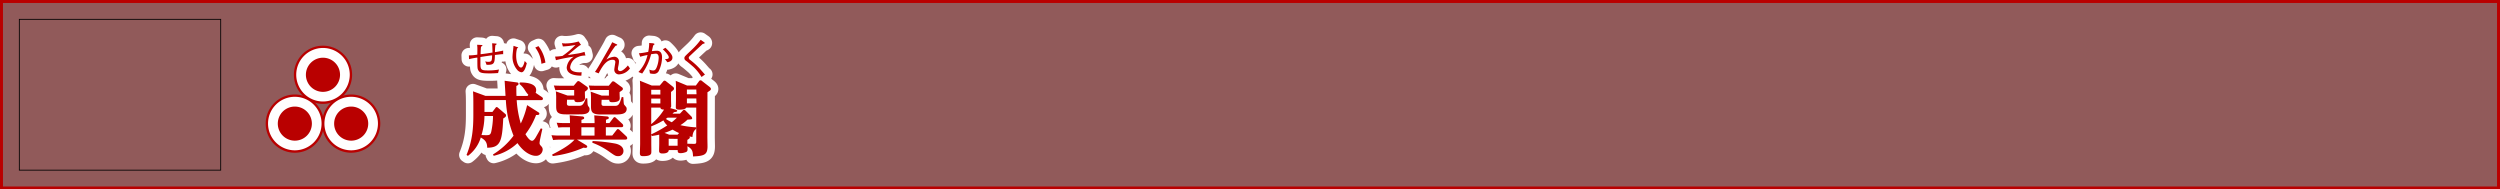 <svg xmlns="http://www.w3.org/2000/svg" viewBox="0 0 840.72 63.72"><rect x="0" y="0" width="840.72" height="63.72" fill="#808080" stroke="none"/><title>rc4016519941701-00004_thmliアセット 1</title><g id="c3af0cea-8cc7-48d7-91b1-db4d708a6750" data-name="レイヤー 2"><g id="4a12d1f9-2308-4dcc-9ef1-63fb517f1899" data-name="レイヤー 1"><path d="M.5.5V63.22H840.22V.5Z" style="fill:none;stroke:#b90000"/><path d="M.5.5V63.22H840.22V.5Z" style="fill:#b90000;opacity:0.3"/><path d="M165.78,51.94a24.44,24.44,0,0,0,6.92-6.3,37.14,37.14,0,0,1-2.59-12h-7.19v4h2.67l1.08-1.4A.42.42,0,0,1,167,36a.71.71,0,0,1,.43.19l2.5,2.13a.6.6,0,0,1,.24.48c0,.43-.22.59-.94,1.05-.35,7.89-1.05,9.78-5.39,9.83,0-2.13-1-2.72-2.15-3.45a12.13,12.13,0,0,1-4.34,6.19l-.46-.32c2-4.87,2.29-9.08,2.29-13.57V34.48c0-2-.05-2.83-.11-3.77l4.2,1.54H170c-.24-4.23-.27-4.69-.3-5.09l4,.54c.3,0,.67.13.67.49s-.24.48-.73.73c0,1.7,0,2.42.05,3.34h3.72l.27-.38a9.21,9.21,0,0,1-1.21-1.64,8.32,8.32,0,0,0-1.78-2l.13-.51c1.21,0,5.49,0,5.49,2.59a2.44,2.44,0,0,1-.19.89l2.07,1.4a.78.78,0,0,1,.4.59c0,.43-.43.48-.75.48h-8.08a36.1,36.1,0,0,0,1.37,7.86,28.36,28.36,0,0,0,2.13-6.19l3.53,2.24c.38.24.59.35.59.62,0,.46-.4.46-1.1.46a25.66,25.66,0,0,1-3.58,6.46c.3.51,1.32,2.21,2.24,2.21.22,0,.54-.11,1.08-.92.3-.46,1.56-2.75,1.86-3.26l.51.19c-.16.75-.94,4.07-.94,4.71,0,.46.08.57.65,1.21a1.49,1.49,0,0,1,.4,1,2.2,2.2,0,0,1-2.37,2.13c-1.37,0-3.9-1-6.11-4.28a17.32,17.32,0,0,1-8,4.28ZM162.92,39a22.77,22.77,0,0,1-1,6.41c1.13.05,1.29.05,1.59.05,1,0,1.4-.08,1.67-1.08A27,27,0,0,0,165.8,39Zm2.58-24.45c0,.19.07.71.12,3.12-1.37.22-2.54.4-4,.57,0-.86.09-2.26.15-2.54.46-.27.47-.34.47-.42s-.09-.13-.36-.15l-1.41-.08c0,.17,0,.32.05.69s0,2.22,0,2.64a17.28,17.28,0,0,1-2.84.24l.05,1.28a21.28,21.28,0,0,1,2.8-.54c0,3.5,0,3.77.35,4.32.46.79,1.12,1,3.82,1,1.32,0,2.29-.08,2.8-.12l.3-1.18a19.24,19.24,0,0,1-3.74.31c-2.21,0-2.5-.26-2.5-2.18,0-.34,0-2,0-2.33,1.79-.3,3.31-.5,3.94-.58-.07,1.78-.08,2.19-1.32,2.19a2.77,2.77,0,0,1-1-.17l.44,1.16c2.56.11,2.76-.46,2.81-3.3.55-.05,2.23-.26,2.48-.26a2.42,2.42,0,0,1,.3,0V17c-.65.19-2,.42-2.76.54a16.36,16.36,0,0,1,.15-2.36c.3-.16.4-.23.4-.38s-.12-.15-.27-.15Zm7.18.86c0,.47-.31,2.75-.31,3.26a6.62,6.62,0,0,0,1.47,4.71,2.32,2.32,0,0,0,1.52.93c.93,0,1.47-1.66,1.79-3.07l-.7-.73c-.07.34-.47,2.21-1.24,2.21s-1.63-1.71-1.63-4a9,9,0,0,1,.31-2.46c.2-.08.35-.15.35-.24s0-.09-.39-.22Zm10.74,5.64a12,12,0,0,0-2.34-5.54L180,16a10.19,10.19,0,0,1,2.07,5.45Zm12.22,18.09c.35,0,.81.11.81.51s-.19.38-.92.67v1.08h4.42c0-.92-.05-1.72-.11-2.61l4.07.35c.32,0,.81.08.81.48s-.11.32-.94.67v1.1h1.16l1.24-1.62c.22-.3.35-.38.48-.38a.89.89,0,0,1,.54.32l2,1.86a.93.93,0,0,1,.38.7c0,.51-.51.51-.78.51h-5.06v2.8h2.15l1.43-1.83c.19-.24.3-.35.48-.35a.84.84,0,0,1,.54.3l2.21,2.07a1,1,0,0,1,.38.67c0,.51-.51.51-.78.51h-16.1L197,48.73c.13.08.48.3.48.57s-.24.43-.57.43a3.06,3.06,0,0,1-.67-.08,36,36,0,0,1-10.37,2.83l-.19-.51c3-1.51,6-3.23,7.51-5H188.1a20,20,0,0,0-2.1.13l-.54-1.64a27.22,27.22,0,0,0,2.72.13h3.5v-2.8h-1.83a17.89,17.89,0,0,0-2.1.11l-.54-1.62c.78.05,1.62.11,2.72.11h1.75c0-1-.05-1.78-.11-2.61Zm-5-4.5c0,.62.08.94.92.94h3.1c.92,0,1.51-.11,2.34-2.56l.51.08c.05,2,.08,2.29.4,2.72a1.19,1.19,0,0,1,.35.86c0,1.78-2.1,1.78-3.53,1.78h-4.44c-3.26,0-3.26-1.13-3.26-3.18v-2a18.52,18.52,0,0,0-.11-2.56l3.91,1.4h2.26V30.26h-4.23c-.65,0-1.24,0-2.1.08l-.51-1.59c.75.05,1.62.08,2.69.08h4L194,27.56c.13-.13.27-.3.48-.3a1.23,1.23,0,0,1,.57.24l2.24,1.59c.22.16.4.3.4.59s0,.46-1,1.16v.67c0,.21.05,1.21.05,1.4,0,1.45-1.94,1.45-2.5,1.45-1,0-1.05-.4-1.1-.81h-2.45Zm9.29,8.16h-4.42v2.8h4.42Zm2.34-8.11c0,.67.13.92.92.92h3.42c1.27,0,1.64-.19,2.48-3l.54.08c.11,2.13.13,2.37.38,2.64.62.73.73.83.73,1.29,0,1.88-2.23,1.88-4,1.88H202c-3.26,0-3.26-1.16-3.26-3.15v-2a18,18,0,0,0-.11-2.53l3.69,1.32h2.45V30.26h-4.2c-.65,0-1.27,0-2.1.08L198,28.75c.78.05,1.64.08,2.72.08h4l1-1.21a.54.54,0,0,1,.48-.27,1,1,0,0,1,.54.22L209,29.23c.27.19.46.32.46.62s0,.43-1.1,1.1v.57c0,.21.05,1.27.05,1.48,0,.59-.19,1.37-2.53,1.37-.92,0-1-.35-1-.81h-2.56Zm-3,12.74a53.39,53.39,0,0,1,7.54.83c.65.13,2.85.65,2.85,2.53a1.69,1.69,0,0,1-1.8,1.72c-.86,0-1.08-.16-3.18-1.64A23.92,23.92,0,0,0,199.19,48Zm-2.7-30a14.43,14.43,0,0,1-2.69.63l-2.92.46c3.54-2.95,3.92-3.26,4.43-3.42l-.81-1.16a15.57,15.57,0,0,1-4.39.67,7.74,7.74,0,0,1-1.22-.09l.32,1.1a28.89,28.89,0,0,0,4.24-.51,27.88,27.88,0,0,1-4.37,3.69,17.31,17.31,0,0,1-2.5.23l.3,1.21a49.48,49.48,0,0,1,6-1.17,4.78,4.78,0,0,0-2.38,3.61c0,2.72,3.86,2.76,4.93,2.77l.08-1.18a4.38,4.38,0,0,1-.67.05c-1.06,0-3.18-.2-3.18-1.74a4.28,4.28,0,0,1,2.69-3.42,5.36,5.36,0,0,1,2.44-.47Zm9.31-3.23c-.39.79-.67,1.35-1.71,3.14l-2,3.47c-.81,1.39-1.27,2.19-2.09,3.38l1.25.48c1.7-3.42,3.11-4.56,4.67-4.56.17,0,.93,0,.93.75,0,.36-.35,2.13-.35,2.53A1.54,1.54,0,0,0,208.36,25a4.79,4.79,0,0,0,3.49-2l-.7-1c-.55.71-1.79,1.91-2.54,1.91a.74.74,0,0,1-.82-.73,6.05,6.05,0,0,1,.16-1,8.73,8.73,0,0,0,.2-1.49,1.53,1.53,0,0,0-1.75-1.59,5.53,5.53,0,0,0-2.49.94l1.41-2.25A27.39,27.39,0,0,1,207,15.39c.12,0,.55-.12.55-.31s0-.11-.13-.16Zm32,32c0,.43.05,2.5.05,3,0,2.85-1.08,3.23-4.87,3.42-.08-1.78-.24-2.48-1.89-3.45,0,.13.05.86.05,1,0,.7-.24.92-.92,1.1a4.87,4.87,0,0,1-1.4.24c-1,0-1-.43-1-1.05h-3c-.05.94-1.13,1.16-2.13,1.16s-1.13-.48-1.13-.94.05-1.94.05-2.29V45.28c-1,.24-1.59.32-2.48.46l-.19-.46v3.1c0,.49.05,2.64,0,3-.08,1-1.54,1.13-2.75,1.13-.81,0-1.08-.24-1.08-1,0-.46.08-2.67.08-3.18v-18c0-1.51,0-2.42-.08-3.18l4,1.62h2.67L223,27.43c.16-.22.3-.3.46-.3a.85.85,0,0,1,.57.24l2.15,1.7c.27.22.48.4.48.73s-.11.43-1,1.13v2.48c0,.3.05,1.78.05,2.13a.91.91,0,0,1-.32.81l1.78.51c.54.16.57.32.57.43s0,.32-1.08.43c-.13.16-.27.27-.51.51h2.5l.94-1c.16-.19.3-.3.46-.3s.27.05.54.32l1.78,1.8a1.11,1.11,0,0,1,.4.7c0,.38-.16.38-1.56.48a15.08,15.08,0,0,1-2.4,1.86,30.08,30.08,0,0,0,5.28.73v.54c-.54.4-1.1,1-1.24,2.72l-1-.22a.45.45,0,0,1,.13.32c0,.22-.08.43-.83.86v1.29l2.18.05c.67,0,.81-.13.81-.7V36.18h-3.34c-.32.65-1.78.7-2.29.7-1.16,0-1.24-.35-1.24-1,0-.35.05-2.07.05-2.48V29.58c0-1.4-.05-2-.08-2.4l3.82,1.59H234l1-1.35c.16-.24.3-.4.54-.4s.3,0,.7.35l2.32,1.8c.13.11.51.4.51.73s-.11.46-1.16,1.13Zm-15.81-16H219v1.59h3.07Zm0,4.6V33.16H219v1.62ZM219,36.18v5.57a19.93,19.93,0,0,0,4.31-4.9c-1.1,0-1.19-.4-1.21-.67Zm0,9a42.22,42.22,0,0,0,5.39-3,6,6,0,0,1-1.29-1.7,24.1,24.1,0,0,1-4.09,2Zm8.86.11.51-.54a17.91,17.91,0,0,1-2.18-1.16,22.88,22.88,0,0,1-2.72,1.1l1.54.59Zm-3.39-5.71a5.15,5.15,0,0,1-.57.4,17,17,0,0,0,2,1.13,16.18,16.18,0,0,0,1.72-1.53Zm.4,7.08V49h3V46.71Zm9.29-16.54H231v1.59h3.23Zm0,3H231v1.62h3.23ZM218.32,14.45a14.39,14.39,0,0,1-.34,3l-.52.09a18.82,18.82,0,0,1-2.6.38l.44,1.16a24.55,24.55,0,0,1,2.45-.58,11.78,11.78,0,0,1-3.06,5.71l1.27.52a19.31,19.31,0,0,0,3-6.5c.09,0,1.31-.19,1.55-.19.93,0,1,.93,1,1.37a9.32,9.32,0,0,1-.66,3.19c-.42,1.06-.85,1.1-1.24,1.1a2.9,2.9,0,0,1-1.24-.31l.19,1.27a3.67,3.67,0,0,0,1.18.17,1.79,1.79,0,0,0,1.9-1.18,10.9,10.9,0,0,0,1-4.35c0-1.17-.39-2.23-1.71-2.23a14.17,14.17,0,0,0-1.7.13c0-.07.32-1.48.43-1.92.09-.07.46-.34.46-.46s-.4-.24-.52-.26Zm6.11,6.49c.52-.12,1.7-.36,1.7-1.56,0-.38,0-1.12-2.36-3.32l-.87.52c.62.55,2,2,2,2.64,0,.31,0,.67-1.28.65Zm11.2-7.56a23.66,23.66,0,0,1-3,3.36c-.24.23-1.44,1.36-1.71,1.63-.57.57-.77.75-.77,1.17s.19.67.67,1,1.68,1.37,2.41,2a16.64,16.64,0,0,1,2.69,3.35l1.2-.87L237,25l-1.47-1.68a24,24,0,0,0-3.49-3.2.94.94,0,0,1-.42-.7c0-.11,0-.28.39-.63q2.12-2,4.29-4c.67-.19.69-.22.69-.32s-.09-.2-.2-.27Z" style="fill:none;stroke:#fff;stroke-linejoin:round;stroke-width:5px"/><path d="M165.78,51.94a24.44,24.44,0,0,0,6.92-6.3,37.14,37.14,0,0,1-2.59-12h-7.19v4h2.67l1.08-1.4A.42.42,0,0,1,167,36a.71.71,0,0,1,.43.19l2.5,2.13a.6.6,0,0,1,.24.48c0,.43-.22.59-.94,1.05-.35,7.89-1.05,9.78-5.39,9.83,0-2.13-1-2.72-2.15-3.45a12.13,12.13,0,0,1-4.34,6.19l-.46-.32c2-4.87,2.29-9.08,2.29-13.57V34.48c0-2-.05-2.83-.11-3.77l4.2,1.54H170c-.24-4.23-.27-4.69-.3-5.09l4,.54c.3,0,.67.13.67.49s-.24.48-.73.73c0,1.7,0,2.42.05,3.34h3.72l.27-.38a9.21,9.21,0,0,1-1.21-1.64,8.32,8.32,0,0,0-1.78-2l.13-.51c1.21,0,5.49,0,5.49,2.59a2.44,2.44,0,0,1-.19.89l2.07,1.4a.78.78,0,0,1,.4.59c0,.43-.43.48-.75.48h-8.08a36.1,36.1,0,0,0,1.37,7.86,28.36,28.36,0,0,0,2.13-6.19l3.53,2.24c.38.24.59.35.59.62,0,.46-.4.46-1.1.46a25.66,25.66,0,0,1-3.58,6.46c.3.51,1.32,2.21,2.24,2.21.22,0,.54-.11,1.08-.92.3-.46,1.56-2.75,1.86-3.26l.51.19c-.16.75-.94,4.07-.94,4.71,0,.46.08.57.65,1.21a1.49,1.49,0,0,1,.4,1,2.2,2.2,0,0,1-2.37,2.13c-1.37,0-3.9-1-6.11-4.28a17.32,17.32,0,0,1-8,4.28ZM162.92,39a22.77,22.77,0,0,1-1,6.41c1.13.05,1.29.05,1.59.05,1,0,1.4-.08,1.67-1.08A27,27,0,0,0,165.8,39Zm2.58-24.45c0,.19.07.71.12,3.12-1.37.22-2.54.4-4,.57,0-.86.09-2.26.15-2.54.46-.27.47-.34.47-.42s-.09-.13-.36-.15l-1.41-.08c0,.17,0,.32.05.69s0,2.22,0,2.64a17.28,17.28,0,0,1-2.84.24l.05,1.28a21.28,21.28,0,0,1,2.8-.54c0,3.5,0,3.77.35,4.32.46.79,1.12,1,3.82,1,1.32,0,2.29-.08,2.8-.12l.3-1.18a19.24,19.24,0,0,1-3.74.31c-2.21,0-2.5-.26-2.5-2.18,0-.34,0-2,0-2.33,1.79-.3,3.31-.5,3.94-.58-.07,1.78-.08,2.19-1.32,2.19a2.77,2.77,0,0,1-1-.17l.44,1.16c2.56.11,2.76-.46,2.81-3.3.55-.05,2.23-.26,2.48-.26a2.42,2.42,0,0,1,.3,0V17c-.65.19-2,.42-2.76.54a16.36,16.36,0,0,1,.15-2.36c.3-.16.4-.23.4-.38s-.12-.15-.27-.15Zm7.18.86c0,.47-.31,2.75-.31,3.26a6.62,6.62,0,0,0,1.47,4.71,2.32,2.32,0,0,0,1.52.93c.93,0,1.47-1.66,1.79-3.07l-.7-.73c-.07.34-.47,2.21-1.24,2.21s-1.63-1.71-1.63-4a9,9,0,0,1,.31-2.46c.2-.08.35-.15.35-.24s0-.09-.39-.22Zm10.74,5.64a12,12,0,0,0-2.34-5.54L180,16a10.19,10.19,0,0,1,2.07,5.45Zm12.22,18.09c.35,0,.81.11.81.51s-.19.38-.92.67v1.08h4.42c0-.92-.05-1.72-.11-2.61l4.07.35c.32,0,.81.08.81.48s-.11.32-.94.67v1.1h1.16l1.24-1.62c.22-.3.35-.38.48-.38a.89.89,0,0,1,.54.32l2,1.86a.93.93,0,0,1,.38.7c0,.51-.51.51-.78.51h-5.06v2.8h2.15l1.43-1.83c.19-.24.3-.35.48-.35a.84.84,0,0,1,.54.3l2.21,2.07a1,1,0,0,1,.38.67c0,.51-.51.51-.78.51h-16.1L197,48.73c.13.08.48.3.48.57s-.24.43-.57.43a3.06,3.06,0,0,1-.67-.08,36,36,0,0,1-10.37,2.83l-.19-.51c3-1.51,6-3.23,7.51-5H188.1a20,20,0,0,0-2.1.13l-.54-1.64a27.22,27.22,0,0,0,2.72.13h3.5v-2.8h-1.83a17.89,17.89,0,0,0-2.1.11l-.54-1.62c.78.05,1.62.11,2.72.11h1.75c0-1-.05-1.78-.11-2.61Zm-5-4.5c0,.62.08.94.92.94h3.1c.92,0,1.51-.11,2.34-2.56l.51.08c.05,2,.08,2.29.4,2.72a1.19,1.19,0,0,1,.35.86c0,1.78-2.1,1.78-3.53,1.78h-4.44c-3.26,0-3.26-1.13-3.26-3.18v-2a18.52,18.52,0,0,0-.11-2.56l3.91,1.4h2.26V30.26h-4.23c-.65,0-1.24,0-2.1.08l-.51-1.59c.75.05,1.62.08,2.69.08h4L194,27.56c.13-.13.27-.3.48-.3a1.23,1.23,0,0,1,.57.24l2.24,1.59c.22.16.4.3.4.59s0,.46-1,1.16v.67c0,.21.05,1.21.05,1.4,0,1.45-1.94,1.45-2.5,1.45-1,0-1.05-.4-1.1-.81h-2.45Zm9.29,8.16h-4.42v2.8h4.42Zm2.34-8.11c0,.67.13.92.92.92h3.42c1.27,0,1.64-.19,2.48-3l.54.08c.11,2.13.13,2.37.38,2.64.62.73.73.83.73,1.29,0,1.88-2.23,1.88-4,1.88H202c-3.26,0-3.26-1.16-3.26-3.15v-2a18,18,0,0,0-.11-2.53l3.69,1.32h2.45V30.26h-4.2c-.65,0-1.27,0-2.1.08L198,28.75c.78.05,1.64.08,2.72.08h4l1-1.21a.54.54,0,0,1,.48-.27,1,1,0,0,1,.54.22L209,29.23c.27.19.46.32.46.62s0,.43-1.1,1.1v.57c0,.21.05,1.27.05,1.48,0,.59-.19,1.37-2.53,1.37-.92,0-1-.35-1-.81h-2.56Zm-3,12.74a53.39,53.39,0,0,1,7.54.83c.65.13,2.85.65,2.85,2.53a1.69,1.69,0,0,1-1.8,1.72c-.86,0-1.08-.16-3.18-1.64A23.92,23.92,0,0,0,199.19,48Zm-2.7-30a14.43,14.43,0,0,1-2.69.63l-2.92.46c3.54-2.95,3.92-3.26,4.43-3.42l-.81-1.16a15.57,15.57,0,0,1-4.39.67,7.74,7.74,0,0,1-1.22-.09l.32,1.1a28.89,28.89,0,0,0,4.24-.51,27.88,27.88,0,0,1-4.37,3.69,17.31,17.31,0,0,1-2.5.23l.3,1.21a49.48,49.48,0,0,1,6-1.17,4.78,4.78,0,0,0-2.38,3.61c0,2.72,3.86,2.76,4.93,2.77l.08-1.18a4.38,4.38,0,0,1-.67.05c-1.06,0-3.18-.2-3.18-1.74a4.28,4.28,0,0,1,2.69-3.42,5.36,5.36,0,0,1,2.44-.47Zm9.31-3.23c-.39.79-.67,1.35-1.71,3.14l-2,3.47c-.81,1.39-1.27,2.19-2.09,3.38l1.25.48c1.7-3.42,3.11-4.56,4.67-4.56.17,0,.93,0,.93.75,0,.36-.35,2.13-.35,2.53A1.54,1.54,0,0,0,208.36,25a4.79,4.79,0,0,0,3.49-2l-.7-1c-.55.71-1.79,1.91-2.54,1.91a.74.74,0,0,1-.82-.73,6.05,6.05,0,0,1,.16-1,8.73,8.73,0,0,0,.2-1.49,1.53,1.53,0,0,0-1.75-1.59,5.53,5.53,0,0,0-2.49.94l1.41-2.25A27.39,27.39,0,0,1,207,15.39c.12,0,.55-.12.55-.31s0-.11-.13-.16Zm32,32c0,.43.05,2.5.05,3,0,2.85-1.08,3.23-4.87,3.42-.08-1.78-.24-2.48-1.89-3.45,0,.13.05.86.05,1,0,.7-.24.92-.92,1.1a4.87,4.87,0,0,1-1.4.24c-1,0-1-.43-1-1.05h-3c-.05.94-1.13,1.16-2.13,1.16s-1.13-.48-1.13-.94.05-1.94.05-2.29V45.28c-1,.24-1.59.32-2.48.46l-.19-.46v3.1c0,.49.05,2.64,0,3-.08,1-1.54,1.13-2.75,1.13-.81,0-1.08-.24-1.08-1,0-.46.08-2.67.08-3.18v-18c0-1.51,0-2.42-.08-3.18l4,1.62h2.67L223,27.43c.16-.22.3-.3.46-.3a.85.85,0,0,1,.57.24l2.15,1.7c.27.22.48.4.48.73s-.11.43-1,1.13v2.48c0,.3.05,1.78.05,2.13a.91.91,0,0,1-.32.81l1.78.51c.54.16.57.32.57.43s0,.32-1.08.43c-.13.16-.27.27-.51.51h2.5l.94-1c.16-.19.3-.3.46-.3s.27.05.54.32l1.78,1.8a1.11,1.11,0,0,1,.4.7c0,.38-.16.38-1.56.48a15.08,15.08,0,0,1-2.4,1.86,30.08,30.08,0,0,0,5.28.73v.54c-.54.4-1.1,1-1.24,2.72l-1-.22a.45.45,0,0,1,.13.32c0,.22-.08.43-.83.86v1.29l2.18.05c.67,0,.81-.13.81-.7V36.18h-3.34c-.32.65-1.78.7-2.29.7-1.16,0-1.24-.35-1.24-1,0-.35.05-2.07.05-2.48V29.58c0-1.4-.05-2-.08-2.4l3.82,1.59H234l1-1.35c.16-.24.3-.4.54-.4s.3,0,.7.35l2.32,1.8c.13.11.51.4.51.73s-.11.46-1.16,1.13Zm-15.81-16H219v1.59h3.07Zm0,4.6V33.16H219v1.62ZM219,36.18v5.57a19.93,19.93,0,0,0,4.31-4.9c-1.1,0-1.19-.4-1.21-.67Zm0,9a42.22,42.22,0,0,0,5.39-3,6,6,0,0,1-1.29-1.7,24.1,24.1,0,0,1-4.09,2Zm8.86.11.51-.54a17.91,17.91,0,0,1-2.18-1.16,22.88,22.88,0,0,1-2.72,1.1l1.54.59Zm-3.39-5.71a5.15,5.15,0,0,1-.57.4,17,17,0,0,0,2,1.13,16.18,16.18,0,0,0,1.72-1.53Zm.4,7.08V49h3V46.71Zm9.29-16.54H231v1.59h3.23Zm0,3H231v1.62h3.23ZM218.32,14.45a14.39,14.39,0,0,1-.34,3l-.52.09a18.82,18.82,0,0,1-2.6.38l.44,1.16a24.55,24.55,0,0,1,2.45-.58,11.78,11.78,0,0,1-3.06,5.71l1.27.52a19.31,19.31,0,0,0,3-6.5c.09,0,1.31-.19,1.55-.19.93,0,1,.93,1,1.37a9.32,9.32,0,0,1-.66,3.19c-.42,1.06-.85,1.1-1.24,1.1a2.9,2.9,0,0,1-1.24-.31l.19,1.27a3.67,3.67,0,0,0,1.18.17,1.79,1.79,0,0,0,1.9-1.18,10.9,10.9,0,0,0,1-4.35c0-1.17-.39-2.23-1.71-2.23a14.17,14.17,0,0,0-1.7.13c0-.07.32-1.48.43-1.92.09-.07.46-.34.46-.46s-.4-.24-.52-.26Zm6.11,6.49c.52-.12,1.7-.36,1.7-1.56,0-.38,0-1.12-2.36-3.32l-.87.52c.62.55,2,2,2,2.64,0,.31,0,.67-1.28.65Zm11.2-7.56a23.66,23.66,0,0,1-3,3.36c-.24.23-1.44,1.36-1.71,1.63-.57.57-.77.75-.77,1.17s.19.67.67,1,1.68,1.37,2.41,2a16.64,16.64,0,0,1,2.69,3.35l1.2-.87L237,25l-1.47-1.68a24,24,0,0,0-3.49-3.2.94.94,0,0,1-.42-.7c0-.11,0-.28.39-.63q2.12-2,4.29-4c.67-.19.69-.22.69-.32s-.09-.2-.2-.27Z" style="fill:#b90000"/><path d="M108.62,15.36a9.79,9.79,0,1,0,9.79,9.78,9.79,9.79,0,0,0-9.79-9.78Z" style="fill:#b90000"/><path d="M118.1,51.36a9.79,9.79,0,1,1,9.79-9.78,9.8,9.8,0,0,1-9.79,9.78Z" style="fill:#b90000"/><path d="M99.14,51.36a9.79,9.79,0,1,1,9.79-9.78,9.8,9.8,0,0,1-9.79,9.78Z" style="fill:#b90000"/><path d="M108.62,34.13a9,9,0,1,1,9-9,9,9,0,0,1-9,9Zm0-14.72a5.74,5.74,0,1,0,5.73,5.73,5.74,5.74,0,0,0-5.73-5.73Z" style="fill:#fff"/><path d="M118.1,50.55a9,9,0,1,1,9-9,9,9,0,0,1-9,9Zm0-14.71a5.73,5.73,0,1,0,5.73,5.74,5.74,5.74,0,0,0-5.73-5.74Z" style="fill:#fff"/><path d="M99.14,50.55a9,9,0,1,1,9-9,9,9,0,0,1-9,9Zm0-14.71a5.73,5.73,0,1,0,5.74,5.74,5.74,5.74,0,0,0-5.74-5.74Z" style="fill:#fff"/><path d="M79.5,6.5V57.22H837.22V6.5Z" style="fill:none"/><path d="M6.5,6.5V57.22H74.22V6.5Z" style="fill:none;stroke:#000;stroke-width:0.283px"/></g></g></svg>